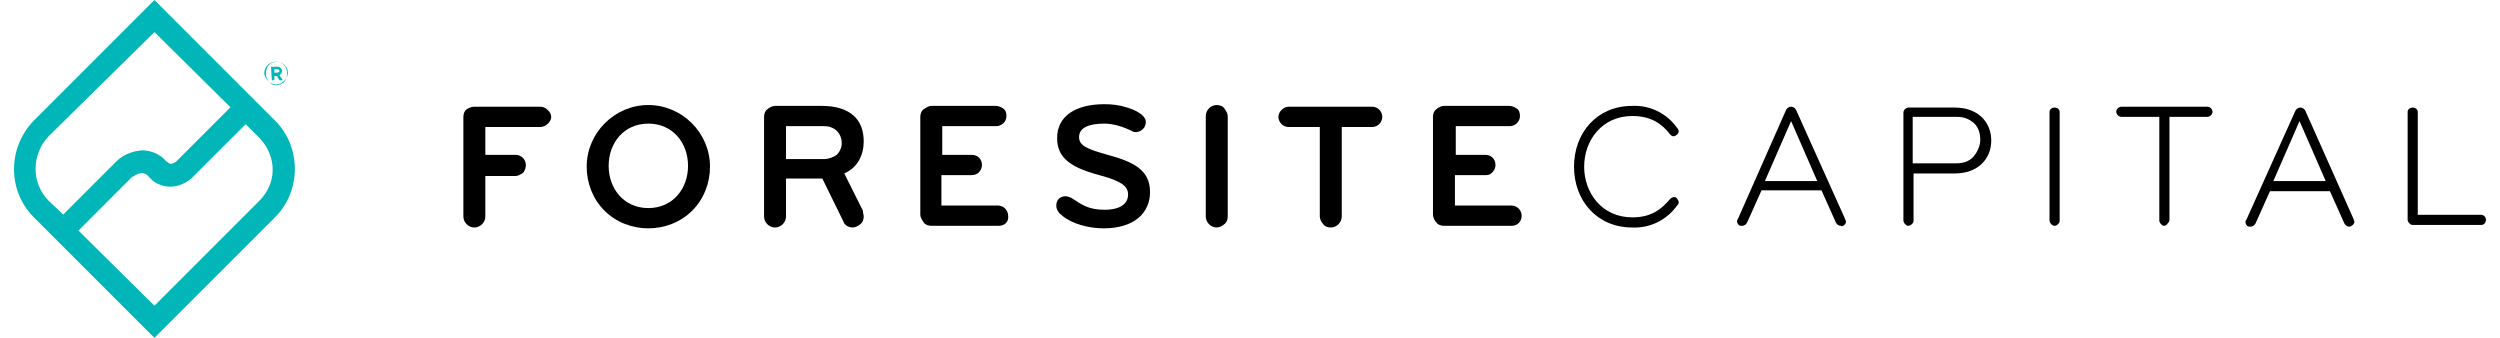<svg width="148" height="20" viewBox="0 0 148 20" fill="none" xmlns="http://www.w3.org/2000/svg">
<path d="M31.982 7.518H28.732V9.168H30.532C30.882 9.168 31.132 9.468 31.132 9.768C31.132 9.918 31.082 10.068 30.982 10.218C30.832 10.318 30.682 10.418 30.532 10.418H28.732V12.818C28.732 13.168 28.432 13.468 28.082 13.468C27.732 13.468 27.432 13.168 27.432 12.818V6.918C27.432 6.768 27.482 6.568 27.632 6.468C27.782 6.368 27.932 6.318 28.082 6.318H31.982C32.132 6.318 32.282 6.368 32.432 6.518C32.582 6.668 32.632 6.768 32.632 6.968C32.582 7.268 32.282 7.518 31.982 7.518Z" fill="black"/>
<path d="M38.382 13.518C37.432 13.518 36.482 13.168 35.782 12.468C35.082 11.768 34.732 10.818 34.732 9.868C34.732 7.868 36.382 6.218 38.382 6.218C40.382 6.218 42.032 7.868 42.032 9.868C42.032 10.818 41.682 11.768 40.982 12.468C40.282 13.168 39.332 13.518 38.382 13.518ZM38.382 7.318C36.932 7.318 36.032 8.468 36.032 9.818C36.032 11.168 36.932 12.318 38.382 12.318C39.832 12.318 40.732 11.168 40.732 9.818C40.732 8.468 39.832 7.318 38.382 7.318Z" fill="black"/>
<path d="M51.132 12.818C51.132 12.968 51.082 13.168 50.932 13.268C50.832 13.368 50.632 13.468 50.482 13.468C50.232 13.468 49.982 13.318 49.932 13.118L48.682 10.568H46.532V12.818C46.532 13.168 46.232 13.468 45.882 13.468C45.532 13.468 45.232 13.168 45.232 12.818V6.918C45.232 6.768 45.282 6.568 45.432 6.468C45.532 6.368 45.732 6.268 45.882 6.268H48.632C50.382 6.268 51.132 7.118 51.132 8.368C51.132 9.168 50.782 9.918 49.982 10.268L51.082 12.468C51.082 12.618 51.132 12.718 51.132 12.818ZM48.782 7.468H46.532V9.418H48.782C49.032 9.418 49.332 9.318 49.532 9.168C49.732 8.968 49.832 8.718 49.832 8.468C49.832 7.968 49.482 7.468 48.782 7.468Z" fill="black"/>
<path d="M59.132 13.368H55.132C54.982 13.368 54.782 13.318 54.682 13.168C54.582 13.018 54.482 12.868 54.482 12.718V6.918C54.482 6.768 54.532 6.568 54.682 6.468C54.832 6.368 54.982 6.268 55.132 6.268H58.932C59.082 6.268 59.232 6.318 59.382 6.418C59.532 6.518 59.582 6.668 59.582 6.868C59.582 7.218 59.282 7.468 58.982 7.468H55.782V9.168H57.532C57.882 9.168 58.132 9.418 58.132 9.768C58.132 9.918 58.082 10.068 57.932 10.218C57.832 10.318 57.682 10.368 57.482 10.368H55.732V12.168H59.082C59.432 12.168 59.682 12.468 59.682 12.768C59.732 13.118 59.482 13.368 59.132 13.368Z" fill="black"/>
<path d="M65.332 13.518C64.482 13.518 63.482 13.268 62.882 12.768C62.682 12.618 62.532 12.418 62.532 12.168C62.532 12.018 62.582 11.868 62.682 11.768C62.782 11.668 62.932 11.618 63.082 11.618C63.182 11.618 63.332 11.668 63.432 11.718C63.982 12.068 64.382 12.418 65.382 12.418C66.382 12.418 66.782 12.018 66.782 11.518C66.782 11.018 66.382 10.718 65.082 10.368C63.182 9.868 62.582 9.218 62.582 8.168C62.582 6.868 63.682 6.168 65.382 6.168C65.832 6.168 66.282 6.218 66.732 6.368C67.232 6.518 67.832 6.818 67.832 7.218C67.832 7.368 67.782 7.518 67.682 7.618C67.582 7.718 67.432 7.818 67.282 7.818C67.182 7.818 67.082 7.818 67.032 7.768C66.532 7.518 65.932 7.318 65.382 7.318C64.432 7.318 63.882 7.568 63.882 8.118C63.882 8.618 64.332 8.818 65.582 9.168C67.032 9.568 68.082 10.018 68.082 11.368C68.082 12.618 67.132 13.518 65.332 13.518Z" fill="black"/>
<path d="M72.032 13.468C71.682 13.468 71.382 13.168 71.382 12.818V6.868C71.382 6.518 71.682 6.218 72.032 6.218C72.182 6.218 72.382 6.268 72.482 6.418C72.582 6.568 72.682 6.718 72.682 6.868V12.818C72.682 12.968 72.632 13.168 72.482 13.268C72.382 13.368 72.182 13.468 72.032 13.468Z" fill="black"/>
<path d="M81.232 7.518H79.432V12.818C79.432 13.168 79.132 13.468 78.782 13.468C78.632 13.468 78.432 13.418 78.332 13.268C78.232 13.168 78.132 12.968 78.132 12.818V7.518H76.282C75.932 7.518 75.682 7.218 75.682 6.918C75.682 6.618 75.982 6.318 76.282 6.318H81.232C81.582 6.318 81.832 6.618 81.832 6.918C81.832 7.218 81.582 7.518 81.232 7.518Z" fill="black"/>
<path d="M89.482 13.368H85.482C85.332 13.368 85.132 13.318 85.032 13.168C84.932 13.068 84.832 12.868 84.832 12.718V6.918C84.832 6.768 84.882 6.568 85.032 6.468C85.132 6.368 85.332 6.268 85.482 6.268H89.332C89.482 6.268 89.632 6.318 89.782 6.418C89.932 6.518 89.982 6.668 89.982 6.868C89.982 7.218 89.682 7.468 89.382 7.468H86.182V9.168H87.932C88.282 9.168 88.532 9.418 88.532 9.768C88.532 9.918 88.482 10.068 88.332 10.218C88.182 10.368 88.082 10.368 87.882 10.368H86.132V12.168H89.482C89.832 12.168 90.082 12.468 90.082 12.768C90.082 13.118 89.832 13.368 89.482 13.368Z" fill="black"/>
<path d="M99.282 7.568C99.332 7.618 99.382 7.718 99.382 7.768C99.382 7.868 99.332 7.918 99.282 7.968C99.232 8.018 99.132 8.068 99.082 8.068C98.982 8.068 98.932 8.018 98.882 7.968C98.382 7.318 97.732 6.868 96.632 6.868C94.832 6.868 93.782 8.318 93.782 9.868C93.782 11.418 94.832 12.868 96.632 12.868C97.732 12.868 98.332 12.418 98.882 11.768C98.932 11.718 99.032 11.668 99.082 11.668C99.182 11.668 99.232 11.668 99.282 11.768C99.332 11.818 99.382 11.918 99.382 11.968C99.382 12.068 99.332 12.118 99.282 12.168C98.682 13.018 97.682 13.518 96.632 13.468C94.532 13.468 93.182 11.868 93.182 9.868C93.182 7.868 94.532 6.268 96.632 6.268C97.682 6.218 98.682 6.718 99.282 7.568Z" fill="black"/>
<path d="M109.232 12.968C109.232 13.018 109.282 13.068 109.282 13.118C109.282 13.218 109.232 13.268 109.182 13.318C109.132 13.368 109.032 13.418 108.982 13.368C108.832 13.368 108.732 13.268 108.682 13.168L107.832 11.268H104.282L103.432 13.168C103.382 13.268 103.282 13.368 103.132 13.368C103.032 13.368 102.982 13.368 102.932 13.318C102.882 13.268 102.832 13.168 102.832 13.118C102.832 13.068 102.832 13.018 102.882 12.968L105.732 6.518C105.782 6.418 105.882 6.318 106.032 6.318C106.182 6.318 106.282 6.418 106.332 6.518L109.232 12.968ZM107.582 10.718L106.032 7.168L104.482 10.718H107.582Z" fill="black"/>
<path d="M115.732 10.268H113.282V13.068C113.282 13.168 113.232 13.218 113.182 13.268C113.132 13.318 113.032 13.368 112.982 13.368C112.882 13.368 112.832 13.318 112.782 13.268C112.732 13.218 112.682 13.118 112.682 13.068V6.668C112.682 6.518 112.832 6.368 112.982 6.368H115.732C117.082 6.368 117.882 7.218 117.882 8.318C117.882 9.418 117.082 10.268 115.732 10.268ZM115.832 6.918H113.232V9.668H115.832C116.182 9.668 116.582 9.568 116.832 9.268C117.082 8.968 117.232 8.618 117.232 8.268C117.232 7.918 117.132 7.518 116.832 7.268C116.532 7.018 116.232 6.918 115.832 6.918Z" fill="black"/>
<path d="M121.632 13.368C121.532 13.368 121.482 13.318 121.432 13.268C121.382 13.218 121.332 13.118 121.332 13.068V6.618C121.332 6.468 121.482 6.368 121.632 6.368C121.782 6.368 121.932 6.468 121.932 6.618V13.068C121.932 13.168 121.882 13.218 121.832 13.268C121.782 13.318 121.732 13.368 121.632 13.368Z" fill="black"/>
<path d="M128.132 13.368C128.032 13.368 127.982 13.318 127.932 13.268C127.882 13.218 127.832 13.118 127.832 13.068V6.918H125.582C125.432 6.918 125.282 6.768 125.282 6.618C125.282 6.468 125.432 6.318 125.582 6.318H130.682C130.832 6.318 130.982 6.468 130.982 6.618C130.982 6.768 130.832 6.918 130.682 6.918H128.432V13.018C128.432 13.118 128.382 13.168 128.332 13.218C128.282 13.318 128.182 13.368 128.132 13.368Z" fill="black"/>
<path d="M139.332 12.968C139.332 13.018 139.382 13.068 139.382 13.118C139.382 13.218 139.332 13.268 139.282 13.318C139.232 13.368 139.132 13.418 139.082 13.418C138.932 13.418 138.832 13.318 138.782 13.218L137.932 11.318H134.382L133.532 13.218C133.482 13.318 133.382 13.418 133.232 13.418C133.132 13.418 133.082 13.418 133.032 13.368C132.982 13.318 132.932 13.218 132.932 13.168C132.932 13.118 132.932 13.068 132.982 13.018L135.882 6.568C135.932 6.468 136.032 6.368 136.182 6.368C136.332 6.368 136.432 6.468 136.482 6.568L139.332 12.968ZM137.682 10.718L136.132 7.168L134.582 10.718H137.682Z" fill="black"/>
<path d="M146.882 12.718C146.982 12.718 147.082 12.768 147.132 12.868C147.182 12.968 147.182 13.068 147.132 13.168C147.082 13.268 146.982 13.318 146.882 13.318H142.832C142.732 13.318 142.682 13.268 142.632 13.218C142.582 13.168 142.532 13.068 142.532 13.018V6.618C142.532 6.468 142.682 6.368 142.832 6.368C142.982 6.368 143.132 6.468 143.132 6.618V12.718H146.882Z" fill="black"/>
<path d="M16.293 7.15L9.143 0L1.993 7.15C0.443 8.75 0.443 11.3 1.993 12.85L9.143 20L16.293 12.85C17.843 11.3 17.843 8.7 16.293 7.15ZM2.893 11.9C1.843 10.85 1.843 9.15 2.893 8.05L9.143 1.9L13.643 6.35L10.443 9.55C10.343 9.65 10.243 9.65 10.143 9.7C10.093 9.7 10.043 9.7 9.993 9.65C9.943 9.6 9.893 9.6 9.843 9.55C9.793 9.5 9.693 9.4 9.643 9.35C9.293 9.05 8.843 8.9 8.393 8.9C7.843 8.95 7.293 9.15 6.893 9.55L3.743 12.7L2.893 11.9ZM15.343 11.9L9.143 18.1L4.643 13.65L7.793 10.5C7.793 10.5 7.843 10.45 7.893 10.45C8.043 10.35 8.193 10.25 8.393 10.25C8.593 10.25 8.743 10.35 8.843 10.5C9.143 10.85 9.593 11.05 10.093 11.05C10.543 11.05 10.993 10.85 11.343 10.55L14.543 7.35L15.343 8.15C15.843 8.65 16.143 9.35 16.143 10.05C16.143 10.75 15.843 11.4 15.343 11.9Z" fill="url(#paint0_linear_116_405)"/>
<path d="M11.393 10.45L11.343 10.5C10.993 10.8 10.543 11 10.093 11C9.643 11 9.193 10.8 8.843 10.45C8.743 10.3 8.543 10.2 8.393 10.2C8.193 10.2 8.043 10.3 7.893 10.4C7.843 10.4 7.843 10.45 7.793 10.45L8.693 9.55C8.843 9.4 9.093 9.3 9.293 9.25C9.393 9.25 9.443 9.25 9.543 9.3C9.593 9.35 9.693 9.4 9.743 9.5C9.793 9.55 10.293 10 10.493 10.2C10.593 10.3 10.693 10.4 10.843 10.45C11.043 10.5 11.243 10.5 11.393 10.45Z" fill="url(#paint1_linear_116_405)"/>
<path d="M15.643 4.35C15.643 4.15 15.743 3.95 15.843 3.85C15.943 3.75 16.143 3.65 16.343 3.65C16.543 3.65 16.693 3.7 16.843 3.85C16.993 4 17.043 4.15 17.043 4.35C16.993 4.7 16.693 5 16.343 5C15.993 5 15.693 4.7 15.643 4.35ZM16.993 4.35C16.993 4.1 16.893 3.9 16.693 3.75C16.493 3.6 16.243 3.65 16.043 3.75C15.843 3.85 15.743 4.1 15.743 4.35C15.743 4.6 15.843 4.8 16.043 4.95C16.243 5.1 16.493 5.05 16.693 4.95C16.893 4.85 16.993 4.6 16.993 4.35ZM16.043 3.95H16.393C16.493 3.95 16.543 3.95 16.643 4.05C16.693 4.1 16.693 4.15 16.693 4.2C16.693 4.3 16.643 4.4 16.543 4.45L16.743 4.75H16.543L16.393 4.5H16.243V4.75H16.093L16.043 3.95ZM16.393 4.3C16.493 4.3 16.543 4.25 16.543 4.2C16.543 4.15 16.493 4.1 16.393 4.1H16.243V4.3H16.393Z" fill="#00B6B8"/>
<defs>
<linearGradient id="paint0_linear_116_405" x1="0.618" y1="10" x2="147.328" y2="10" gradientUnits="userSpaceOnUse">
<stop stop-color="#00B6B8"/>
<stop offset="0.34" stop-color="#00B6B8"/>
<stop offset="1" stop-color="#00B6B8"/>
</linearGradient>
<linearGradient id="paint1_linear_116_405" x1="2.211" y1="10.154" x2="147.59" y2="10.154" gradientUnits="userSpaceOnUse">
<stop stop-color="#00B6B8"/>
<stop offset="1" stop-color="#00B6B8"/>
</linearGradient>
</defs>
</svg>
